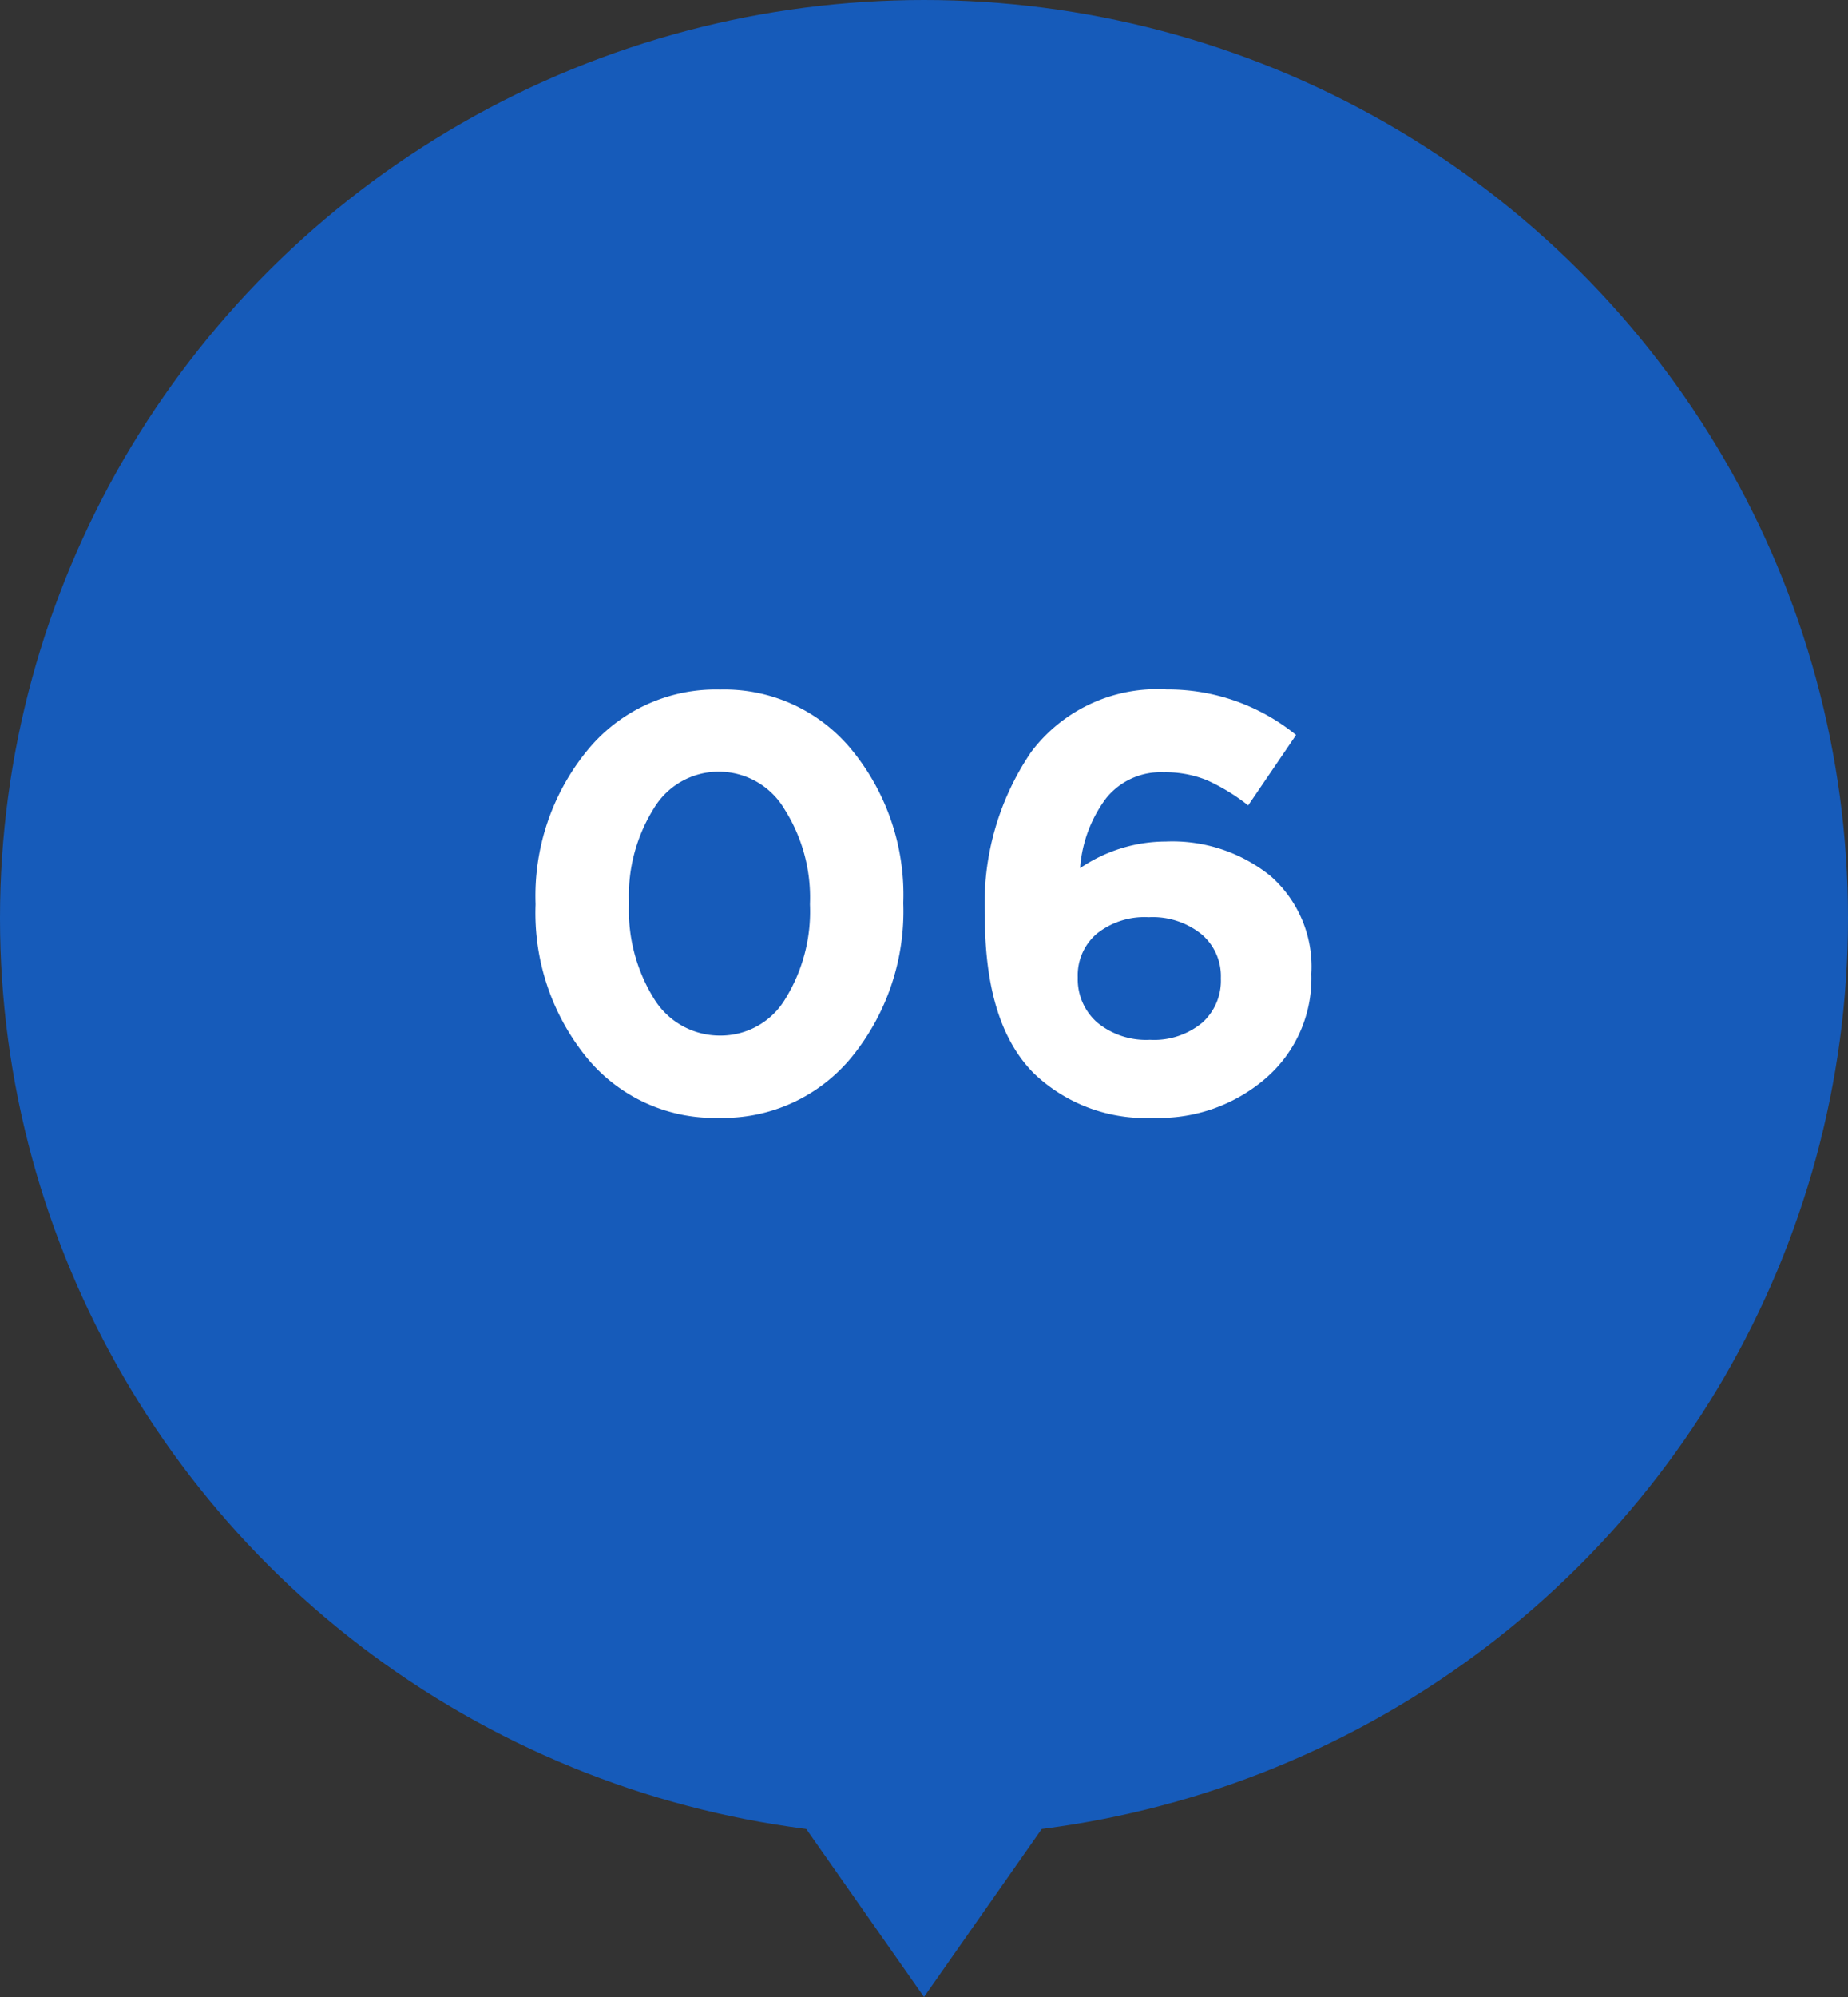 <svg xmlns="http://www.w3.org/2000/svg" width="75" height="81" viewBox="0 0 75 81">
  <rect x="0" y="0" width="75" height="81" fill="#333333" stroke="none"/>
  <g id="_06" data-name="06" transform="translate(-1210.058 357.482)">
    <g id="グループ_2213" data-name="グループ 2213" transform="translate(1210.058 -357.482)">
      <ellipse id="楕円形_13" data-name="楕円形 13" cx="37.5" cy="37.244" rx="37.5" ry="37.244" fill="#165bba"/>
      <path id="パス_1321" data-name="パス 1321" d="M1238.943-276.945l8.414,12,8.414-12Z" transform="translate(-1209.857 345.945)" fill="#165bba"/>
    </g>
    <path id="パス_1327" data-name="パス 1327" d="M-2.928-2.184A6.741,6.741,0,0,1-8.328.288,6.685,6.685,0,0,1-13.7-2.172a9.286,9.286,0,0,1-2.064-6.18V-8.4a9.312,9.312,0,0,1,2.088-6.2,6.727,6.727,0,0,1,5.4-2.484,6.681,6.681,0,0,1,5.364,2.472A9.263,9.263,0,0,1-.84-8.448V-8.4A9.359,9.359,0,0,1-2.928-2.184Zm-8.04-2.376A3.129,3.129,0,0,0-8.28-3.048,3.054,3.054,0,0,0-5.628-4.536a6.729,6.729,0,0,0,1-3.816V-8.4a6.679,6.679,0,0,0-1.032-3.828,3.1,3.1,0,0,0-2.664-1.524,3.063,3.063,0,0,0-2.64,1.488,6.668,6.668,0,0,0-1.008,3.816V-8.4A6.786,6.786,0,0,0-10.968-4.56ZM9.312.288a6.551,6.551,0,0,1-4.848-1.8Q2.472-3.5,2.472-7.872V-7.92a10.9,10.9,0,0,1,1.872-6.624,6.394,6.394,0,0,1,5.5-2.544A8.233,8.233,0,0,1,15.1-15.24l-1.944,2.856a8.073,8.073,0,0,0-1.668-1.02,4.45,4.45,0,0,0-1.764-.324A2.83,2.83,0,0,0,7.38-12.66,5.362,5.362,0,0,0,6.336-9.84a6.2,6.2,0,0,1,3.48-1.08,6.341,6.341,0,0,1,4.248,1.4A4.893,4.893,0,0,1,15.72-5.568v.048A5.352,5.352,0,0,1,13.9-1.344,6.619,6.619,0,0,1,9.312.288ZM7.032-3.576a3.121,3.121,0,0,0,2.136.7,3.063,3.063,0,0,0,2.112-.684,2.281,2.281,0,0,0,.768-1.788V-5.4a2.224,2.224,0,0,0-.792-1.764A3.156,3.156,0,0,0,9.12-7.848a3.1,3.1,0,0,0-2.112.672A2.218,2.218,0,0,0,6.24-5.424v.048A2.332,2.332,0,0,0,7.032-3.576Z" transform="translate(1247.558 -312.43)" fill="#fff"/>
  </g>
</svg>
